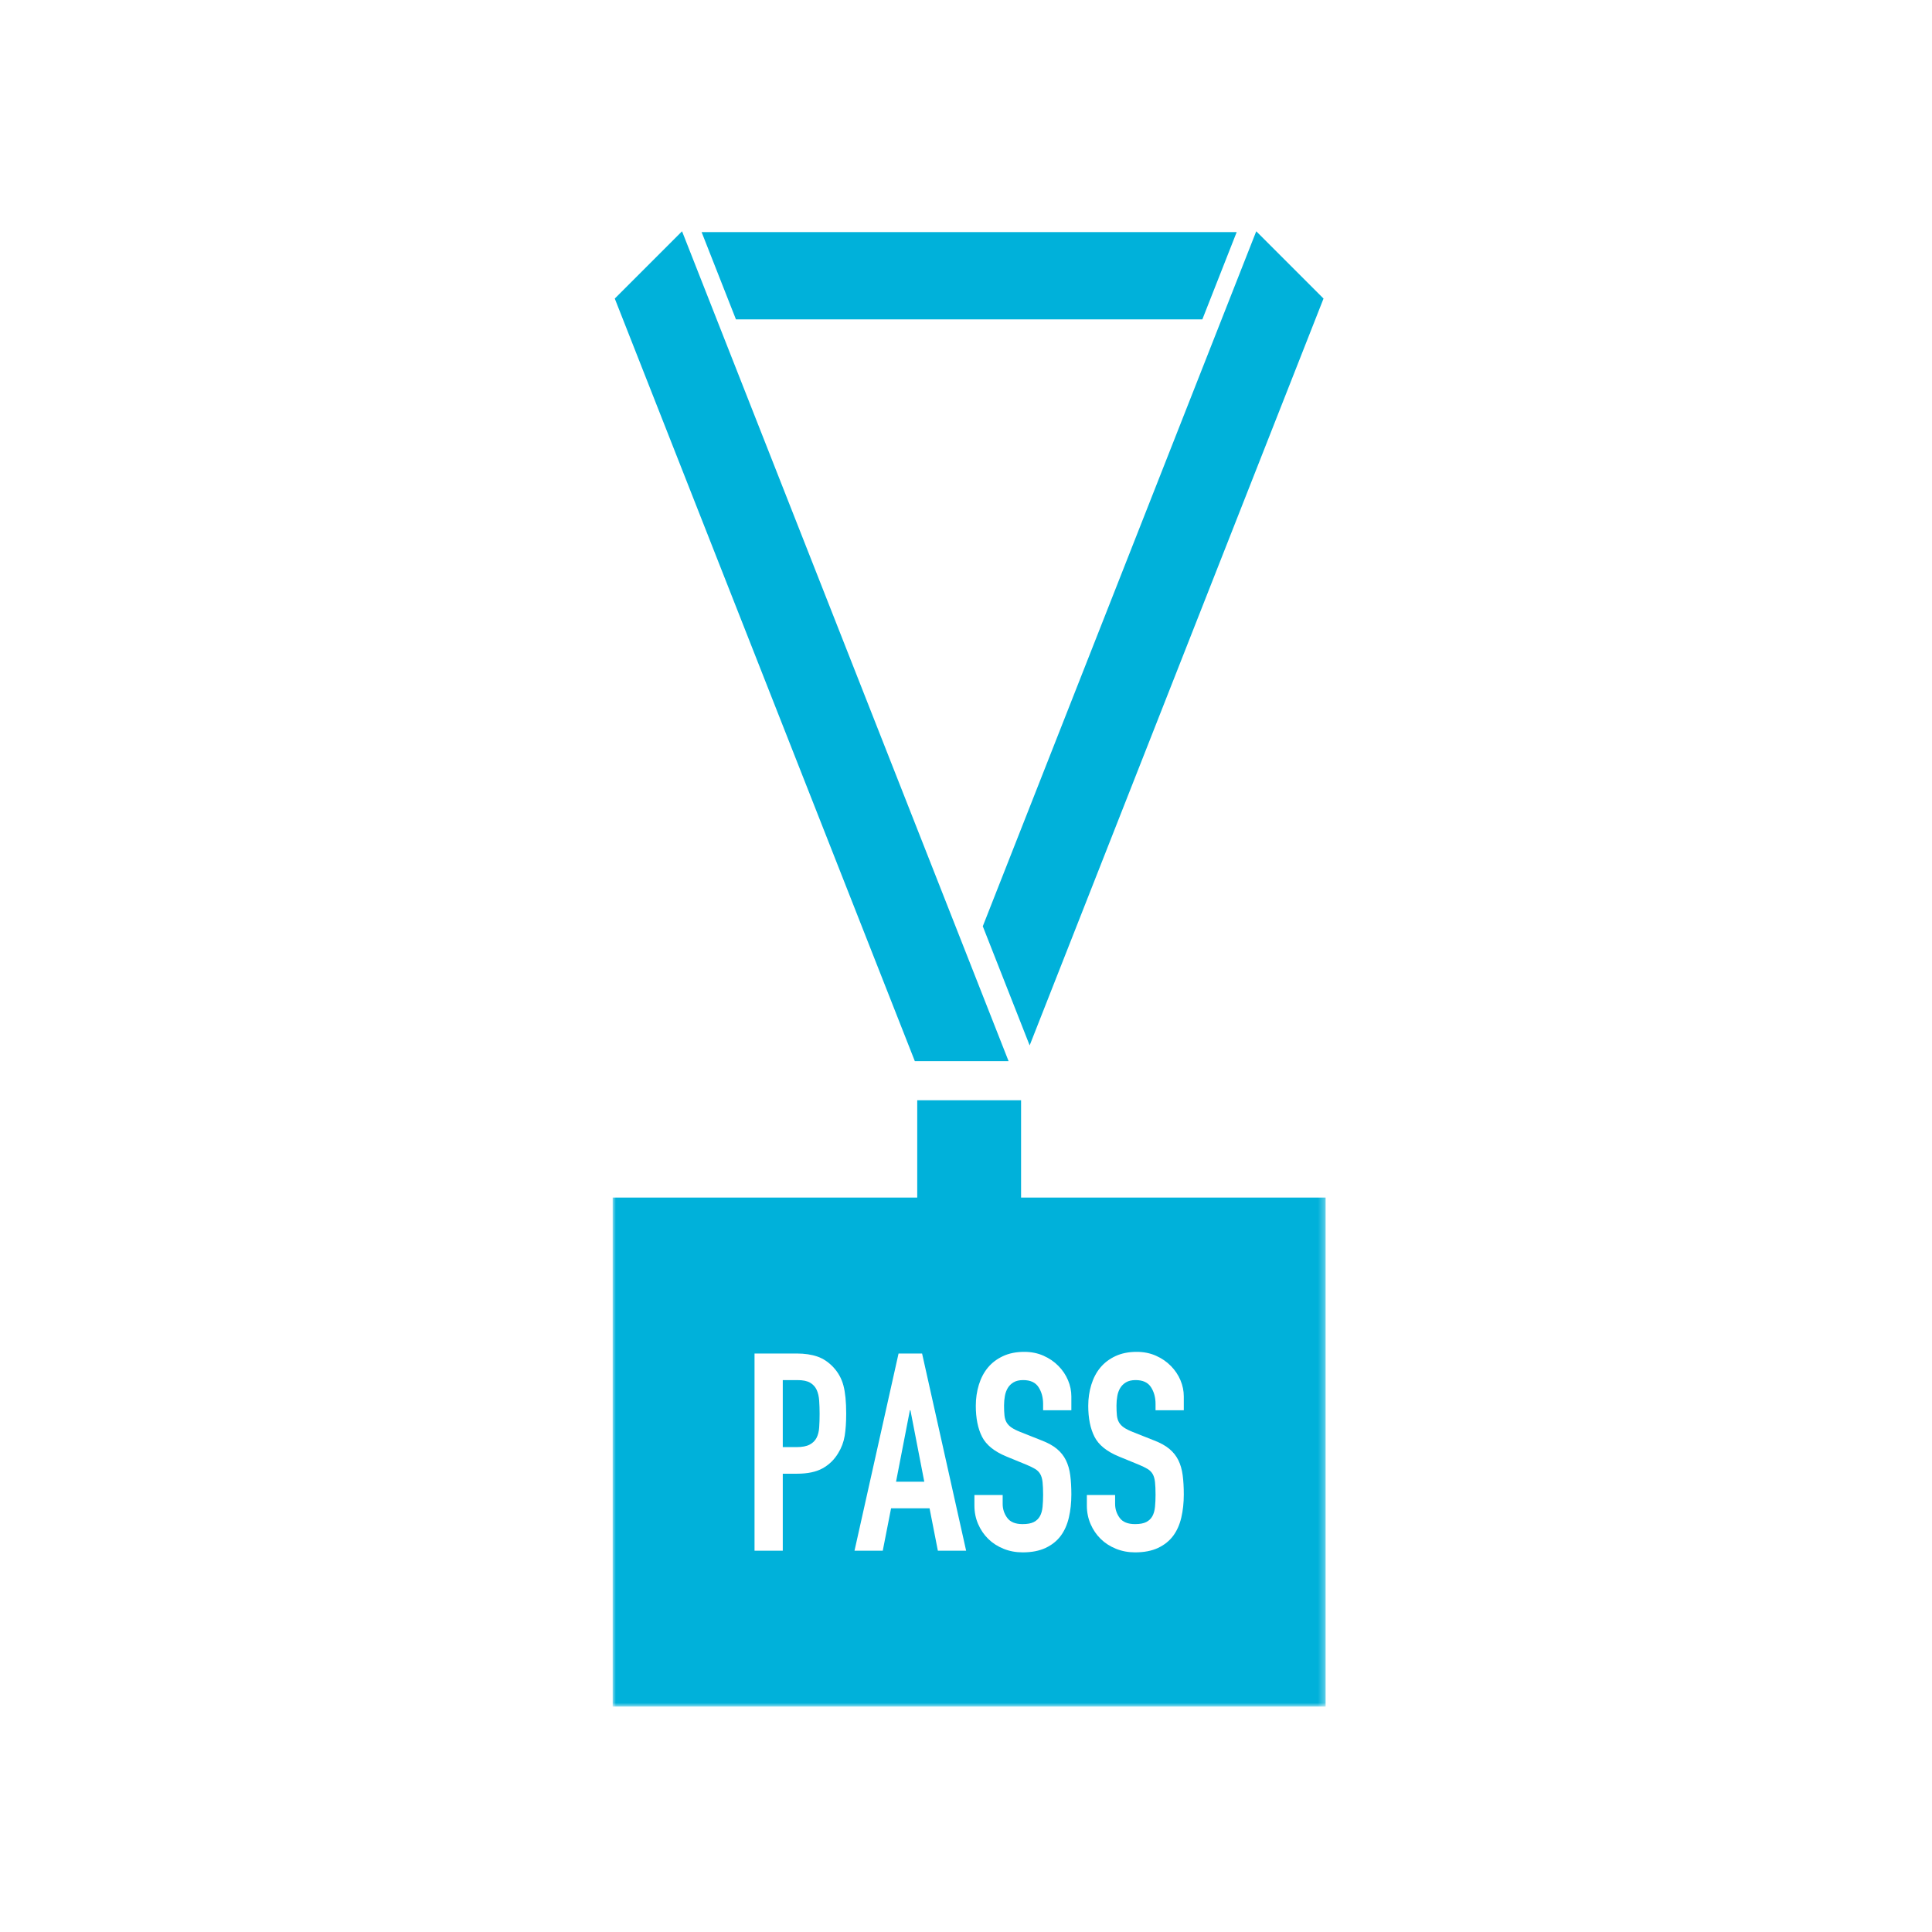 <?xml version="1.0" encoding="UTF-8"?>
<svg id="_レイヤー_1" data-name="レイヤー 1" xmlns="http://www.w3.org/2000/svg" version="1.1" xmlns:sketch="http://www.bohemiancoding.com/sketch/ns" xmlns:xlink="http://www.w3.org/1999/xlink" viewBox="0 0 300 300">
  <defs>
    <style>
      .cls-1 {
        fill: #00B1DA;
      }

      .cls-1, .cls-2 {
        stroke-width: 0px;
      }

      .cls-2 {
        fill: #fff;
      }

      .cls-3 {
        mask: url(#mask);
      }
    </style>
    <mask id="mask" x="95.134" y="35.913" width="110.712" height="229.087" maskUnits="userSpaceOnUse">
      <g id="mask-2">
        <path id="path-1" class="cls-2" d="M95.134,35.913h110.712v229.087h-110.712V35.913Z"/>
      </g>
    </mask>
  </defs>
  <g id="Page-1">
    <path id="Fill-1" class="cls-1" d="M108.946,36.043l5.33,13.547h72.425l5.33-13.547h-83.086ZM192.034,36.043l-5.33,13.547,5.33-13.547ZM195.071,35.913l-42.464,107.917,7.278,18.499,45.632-115.97-10.447-10.447ZM105.908,35.913l-10.447,10.447,46.595,118.418h14.558L105.908,35.913ZM126.817,215.828c-.215-.473-.553-.845-1.011-1.118-.459-.272-1.118-.409-1.978-.409h-2.279v10.407h2.107c.888,0,1.575-.129,2.063-.388.488-.257.846-.609,1.075-1.053s.366-.982.409-1.613c.043-.631.066-1.333.066-2.107,0-.716-.023-1.398-.066-2.043-.043-.645-.172-1.205-.386-1.677ZM141.287,218.987l-2.15,11.095h4.386l-2.15-11.095h-.086Z" sketch:type="MSShapeGroup"/>
    <g id="Group-11">
      <g class="cls-3">
        <path id="Fill-9" class="cls-1" d="M183.818,218.987h-4.386v-.989c0-1.003-.237-1.871-.71-2.602s-1.269-1.096-2.387-1.096c-.603,0-1.097.114-1.484.343-.387.23-.688.524-.903.882-.215.359-.367.774-.453,1.247-.085.473-.128.968-.128,1.484,0,.602.022,1.112.065,1.527.043.416.149.774.323,1.075.172.302.423.568.753.796.329.23.781.459,1.355.688l3.354,1.333c.974.373,1.763.811,2.365,1.312.601.502,1.068,1.09,1.398,1.764.329.673.552,1.447.667,2.321.114.875.172,1.871.172,2.989,0,1.29-.129,2.488-.387,3.591-.259,1.104-.682,2.05-1.269,2.839-.588.788-1.369,1.412-2.344,1.87-.975.459-2.164.689-3.569.689-1.061,0-2.05-.187-2.967-.56-.918-.372-1.706-.88-2.365-1.527-.66-.645-1.184-1.411-1.57-2.301-.387-.888-.581-1.848-.581-2.88v-1.635h4.386v1.377c0,.803.237,1.526.71,2.171.473.646,1.269.968,2.387.968.745,0,1.326-.108,1.742-.321.415-.216.731-.517.946-.904.215-.387.35-.867.409-1.441.057-.573.086-1.204.086-1.892,0-.802-.029-1.462-.086-1.978-.058-.516-.18-.931-.366-1.247-.187-.315-.445-.573-.774-.774-.33-.2-.768-.415-1.312-.645l-3.139-1.289c-1.892-.775-3.161-1.8-3.806-3.076-.645-1.275-.968-2.874-.968-4.795,0-1.146.157-2.236.473-3.268.315-1.032.781-1.92,1.397-2.666.617-.745,1.399-1.34,2.345-1.784s2.049-.667,3.311-.667c1.089,0,2.086.2,2.988.601.904.402,1.678.932,2.323,1.592.645.659,1.14,1.397,1.484,2.214s.516,1.656.516,2.516v2.15h0ZM166.359,218.987h-4.386v-.989c0-1.003-.237-1.871-.71-2.602s-1.269-1.096-2.387-1.096c-.603,0-1.098.114-1.484.343-.387.23-.689.524-.903.882-.215.359-.367.774-.453,1.247-.085.473-.128.968-.128,1.484,0,.602.022,1.112.065,1.527.043.416.149.774.321,1.075.173.302.424.568.754.796.329.23.781.459,1.354.688l3.354,1.333c.975.373,1.764.811,2.366,1.312.601.502,1.068,1.09,1.397,1.764.33.673.553,1.447.668,2.321.114.875.172,1.871.172,2.989,0,1.29-.129,2.488-.388,3.591-.258,1.104-.681,2.05-1.268,2.839-.588.788-1.37,1.412-2.344,1.87-.975.459-2.165.689-3.569.689-1.062,0-2.051-.187-2.967-.56-.919-.372-1.706-.88-2.365-1.527-.661-.645-1.184-1.411-1.57-2.301-.388-.888-.581-1.848-.581-2.88v-1.635h4.386v1.377c0,.803.237,1.526.71,2.171.472.646,1.269.968,2.387.968.745,0,1.326-.108,1.742-.321.415-.216.731-.517.946-.904.215-.387.35-.867.409-1.441.056-.573.086-1.204.086-1.892,0-.802-.03-1.462-.086-1.978-.058-.516-.18-.931-.366-1.247-.187-.315-.445-.573-.774-.774-.331-.2-.768-.415-1.313-.645l-3.139-1.289c-1.891-.775-3.16-1.8-3.806-3.076-.644-1.275-.967-2.874-.967-4.795,0-1.146.156-2.236.472-3.268.315-1.032.782-1.92,1.398-2.666.616-.745,1.399-1.34,2.345-1.784s2.049-.667,3.311-.667c1.089,0,2.085.2,2.988.601.904.402,1.678.932,2.322,1.592.646.659,1.141,1.397,1.484,2.214.345.817.517,1.656.517,2.516v2.15h0ZM145.631,240.79l-1.29-6.58h-5.976l-1.29,6.58h-4.387l6.839-30.618h3.654l6.839,30.618h-4.387ZM131.161,222.965c-.159.961-.495,1.857-1.012,2.688-.601,1.004-1.405,1.785-2.408,2.344-1.004.559-2.322.839-3.956.839h-2.236v11.955h-4.386v-30.618h6.58c1.204,0,2.265.158,3.182.473.918.316,1.748.875,2.494,1.677.745.803,1.261,1.742,1.548,2.817.286,1.075.43,2.531.43,4.365,0,1.348-.08,2.503-.235,3.462h0ZM158.551,185.963v-15.116h-16.123v15.116h-47.294v79.037h110.712v-79.037h-47.295Z" sketch:type="MSShapeGroup"/>
      </g>
    </g>
  </g>
</svg>